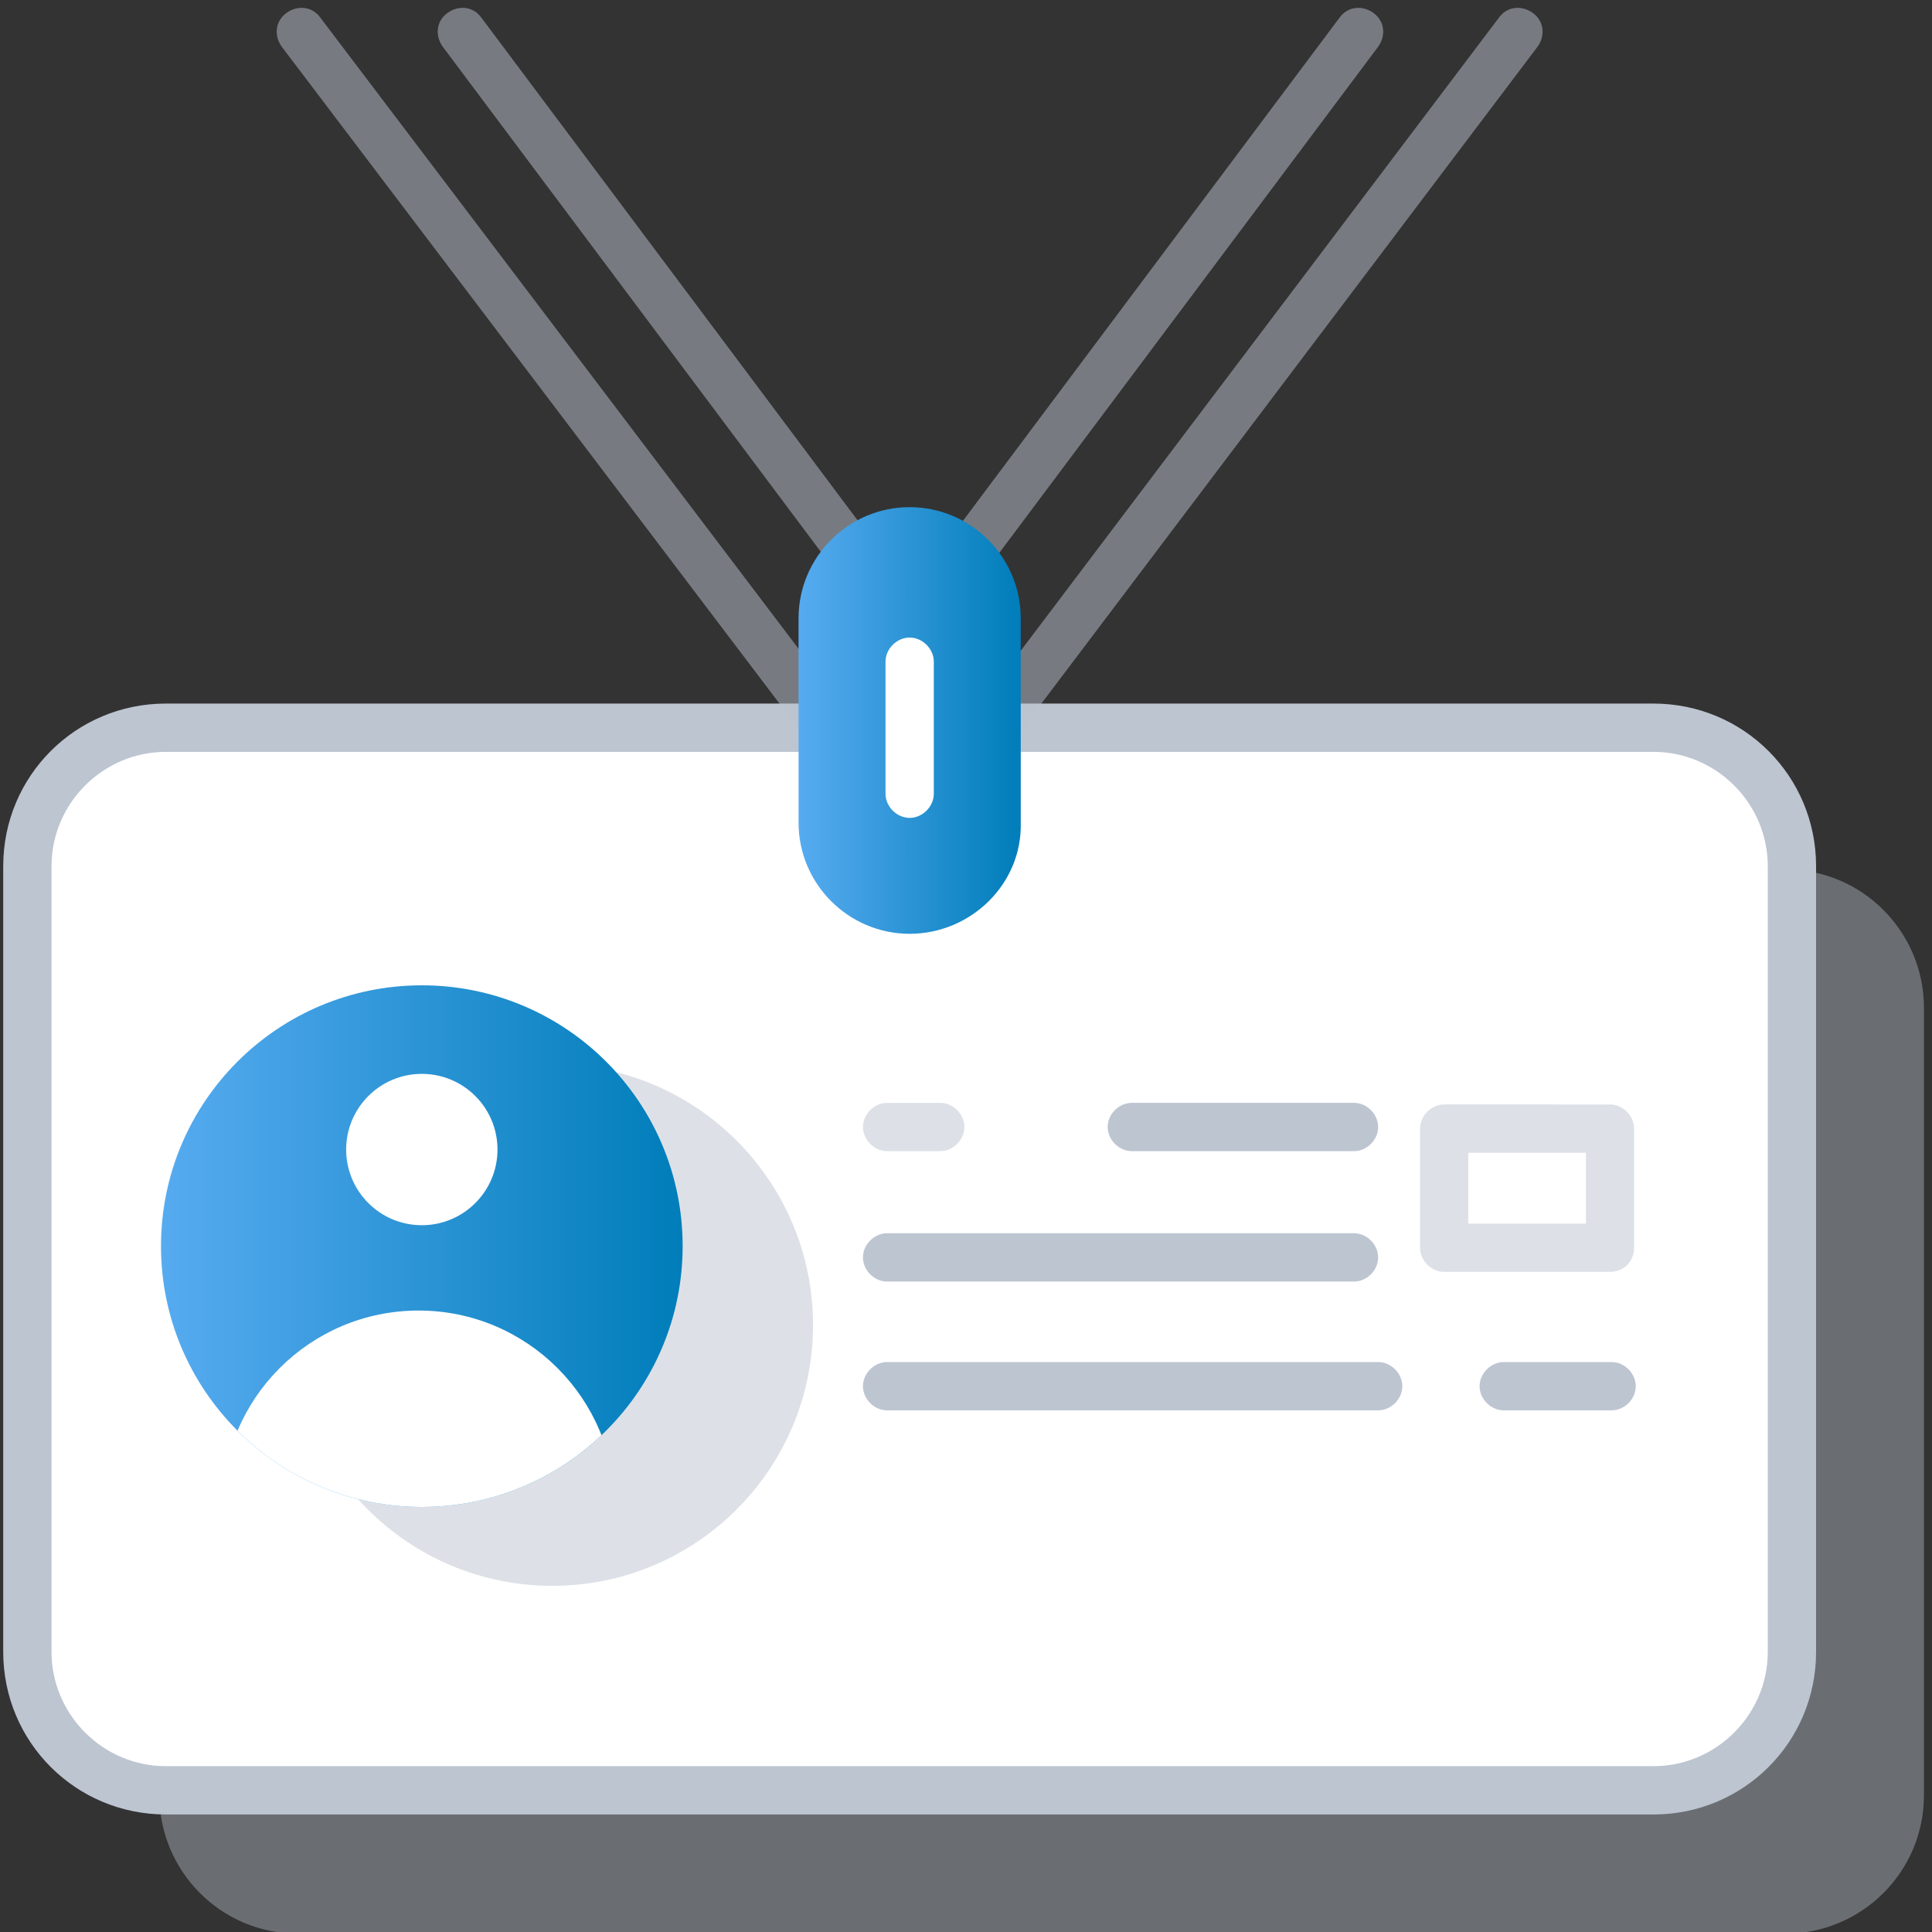 <?xml version="1.0" encoding="utf-8"?>
<!-- Generator: Adobe Illustrator 22.1.0, SVG Export Plug-In . SVG Version: 6.00 Build 0)  -->
<svg version="1.1" id="Layer_1" xmlns="http://www.w3.org/2000/svg" xmlns:xlink="http://www.w3.org/1999/xlink" x="0px" y="0px"
	 viewBox="0 0 120 120" style="enable-background:new 0 0 120 120;" xml:space="preserve">
<rect x="0" y="0" width="120" height="120" fill="#333333" stroke="none"/>
<style type="text/css">
	.st0{opacity:0.4;fill:#BDC5D1;enable-background:new    ;}
	.st1{fill:#FFFFFF;}
	.st2{fill:#BDC5D1;}
	.st3{opacity:0.5;fill:#BDC5D1;enable-background:new    ;}
	.st4{fill:url(#SVGID_1_);}
	.st5{fill:none;stroke:#FFFFFF;stroke-width:3;stroke-linecap:round;stroke-linejoin:round;stroke-miterlimit:10;}
	.st6{fill:url(#icon48ID_1_2_);}
	.st7{clip-path:url(#SVGID_3_);fill:#FFFFFF;}
	.st8{fill:none;}
</style>
<path class="st0" d="M58.8,54.1H18.5c-4.7,0-8.6,3.8-8.6,8.6v48.8c0,4.7,3.8,8.6,8.6,8.6h92.4c4.7,0,8.6-3.8,8.6-8.6V62.6
	c0-4.7-3.8-8.6-8.6-8.6H70.6"/>
<g>
	<path class="st1" d="M50.6,45.2H10.3c-4.7,0-8.6,3.8-8.6,8.6v48.8c0,4.7,3.8,8.6,8.6,8.6h92.4c4.7,0,8.6-3.8,8.6-8.6V53.8
		c0-4.7-3.8-8.6-8.6-8.6H62.4"/>
	<path class="st2" d="M102.7,112.7H10.3c-5.6,0-10.1-4.5-10.1-10.1V53.8c0-5.6,4.5-10.1,10.1-10.1h40.3c0.8,0,1.5,0.7,1.5,1.5
		s-0.7,1.5-1.5,1.5H10.3c-3.9,0-7.1,3.2-7.1,7.1v48.8c0,3.9,3.2,7.1,7.1,7.1h92.4c3.9,0,7.1-3.2,7.1-7.1V53.8c0-3.9-3.2-7.1-7.1-7.1
		H62.4c-0.8,0-1.5-0.7-1.5-1.5s0.7-1.5,1.5-1.5h40.3c5.6,0,10.1,4.5,10.1,10.1v48.8C112.8,108.2,108.3,112.7,102.7,112.7z"/>
</g>
<path class="st3" d="M100,79H89.7c-0.8,0-1.5-0.7-1.5-1.5v-7.4c0-0.8,0.7-1.5,1.5-1.5H100c0.8,0,1.5,0.7,1.5,1.5v7.4
	C101.5,78.3,100.9,79,100,79z M91.2,76h7.3v-4.4h-7.3V76z"/>
<path class="st3" d="M58.4,71.5h-3.3c-0.8,0-1.5-0.7-1.5-1.5s0.7-1.5,1.5-1.5h3.3c0.8,0,1.5,0.7,1.5,1.5S59.2,71.5,58.4,71.5z"/>
<path class="st2" d="M84.1,71.5H70.3c-0.8,0-1.5-0.7-1.5-1.5s0.7-1.5,1.5-1.5h13.8c0.8,0,1.5,0.7,1.5,1.5S84.9,71.5,84.1,71.5z"/>
<path class="st2" d="M84.1,79.6h-29c-0.8,0-1.5-0.7-1.5-1.5s0.7-1.5,1.5-1.5h29c0.8,0,1.5,0.7,1.5,1.5S84.9,79.6,84.1,79.6z"/>
<path class="st2" d="M100.1,87.6h-6.7c-0.8,0-1.5-0.7-1.5-1.5s0.7-1.5,1.5-1.5h6.7c0.8,0,1.5,0.7,1.5,1.5S100.9,87.6,100.1,87.6z"/>
<path class="st2" d="M85.6,87.6H55.1c-0.8,0-1.5-0.7-1.5-1.5s0.7-1.5,1.5-1.5h30.5c0.8,0,1.5,0.7,1.5,1.5S86.4,87.6,85.6,87.6z"/>
<path class="st3" d="M53.1,36.1c-0.5,0-0.9-0.2-1.2-0.6L27.5,2.9c-0.5-0.7-0.4-1.6,0.3-2.1c0.7-0.5,1.6-0.4,2.1,0.3l24.4,32.6
	c0.5,0.7,0.4,1.6-0.3,2.1C53.7,36,53.4,36.1,53.1,36.1z"/>
<path class="st3" d="M50.6,45.6c-0.5,0-0.9-0.2-1.2-0.6L17.5,2.9c-0.5-0.7-0.4-1.6,0.3-2.1c0.7-0.5,1.6-0.4,2.1,0.3l31.9,42.1
	c0.5,0.7,0.4,1.6-0.3,2.1C51.2,45.5,50.9,45.6,50.6,45.6z"/>
<path class="st3" d="M60,36.1c-0.3,0-0.6-0.1-0.9-0.3c-0.7-0.5-0.8-1.4-0.3-2.1L83.2,1.1c0.5-0.7,1.4-0.8,2.1-0.3
	c0.7,0.5,0.8,1.4,0.3,2.1L61.2,35.5C60.9,35.9,60.5,36.1,60,36.1z"/>
<path class="st3" d="M62.5,45.6c-0.3,0-0.6-0.1-0.9-0.3c-0.7-0.5-0.8-1.4-0.3-2.1L93.1,1.1c0.5-0.7,1.4-0.8,2.1-0.3
	c0.7,0.5,0.8,1.4,0.3,2.1L63.7,45C63.4,45.4,63,45.6,62.5,45.6z"/>
<linearGradient id="SVGID_1_" gradientUnits="userSpaceOnUse" x1="49.6" y1="44.75" x2="63.402" y2="44.75">
	<stop  offset="0" style="stop-color:#57ABF0"/>
	<stop  offset="1" style="stop-color:#007DBA"/>
</linearGradient>
<path class="st4" d="M56.5,58L56.5,58c-3.8,0-6.9-3.1-6.9-6.9V38.4c0-3.8,3.1-6.9,6.9-6.9l0,0c3.8,0,6.9,3.1,6.9,6.9v12.7
	C63.5,54.9,60.3,58,56.5,58z"/>
<path class="st1" d="M56.5,50.8c-0.8,0-1.5-0.7-1.5-1.5v-8.2c0-0.8,0.7-1.5,1.5-1.5s1.5,0.7,1.5,1.5v8.2
	C58,50.1,57.3,50.8,56.5,50.8z"/>
<path class="st5" d="M83.2,98.1"/>
<path class="st5" d="M86.5,98.5"/>
<circle id="icon48ID" class="st3" cx="34.3" cy="82.3" r="16.2"/>
<g>
	<g>
		<linearGradient id="icon48ID_1_2_" gradientUnits="userSpaceOnUse" x1="10" y1="77.4" x2="42.4" y2="77.4">
			<stop  offset="0" style="stop-color:#57ABF0"/>
			<stop  offset="1" style="stop-color:#007DBA"/>
		</linearGradient>
		<circle id="icon48ID_1" class="st6" cx="26.2" cy="77.4" r="16.2"/>
	</g>
	<g>
		<defs>
			<circle id="SVGID_2_" cx="26.2" cy="77.4" r="16.2"/>
		</defs>
		<clipPath id="SVGID_3_">
			<use xlink:href="#SVGID_2_"  style="overflow:visible;"/>
		</clipPath>
		<circle class="st7" cx="26" cy="93.6" r="12.2"/>
	</g>
	<g>
		<circle id="icon48ID_1_1_" class="st8" cx="26.2" cy="77.4" r="16.2"/>
	</g>
</g>
<circle class="st1" cx="26.2" cy="71.4" r="4.7"/>
</svg>
